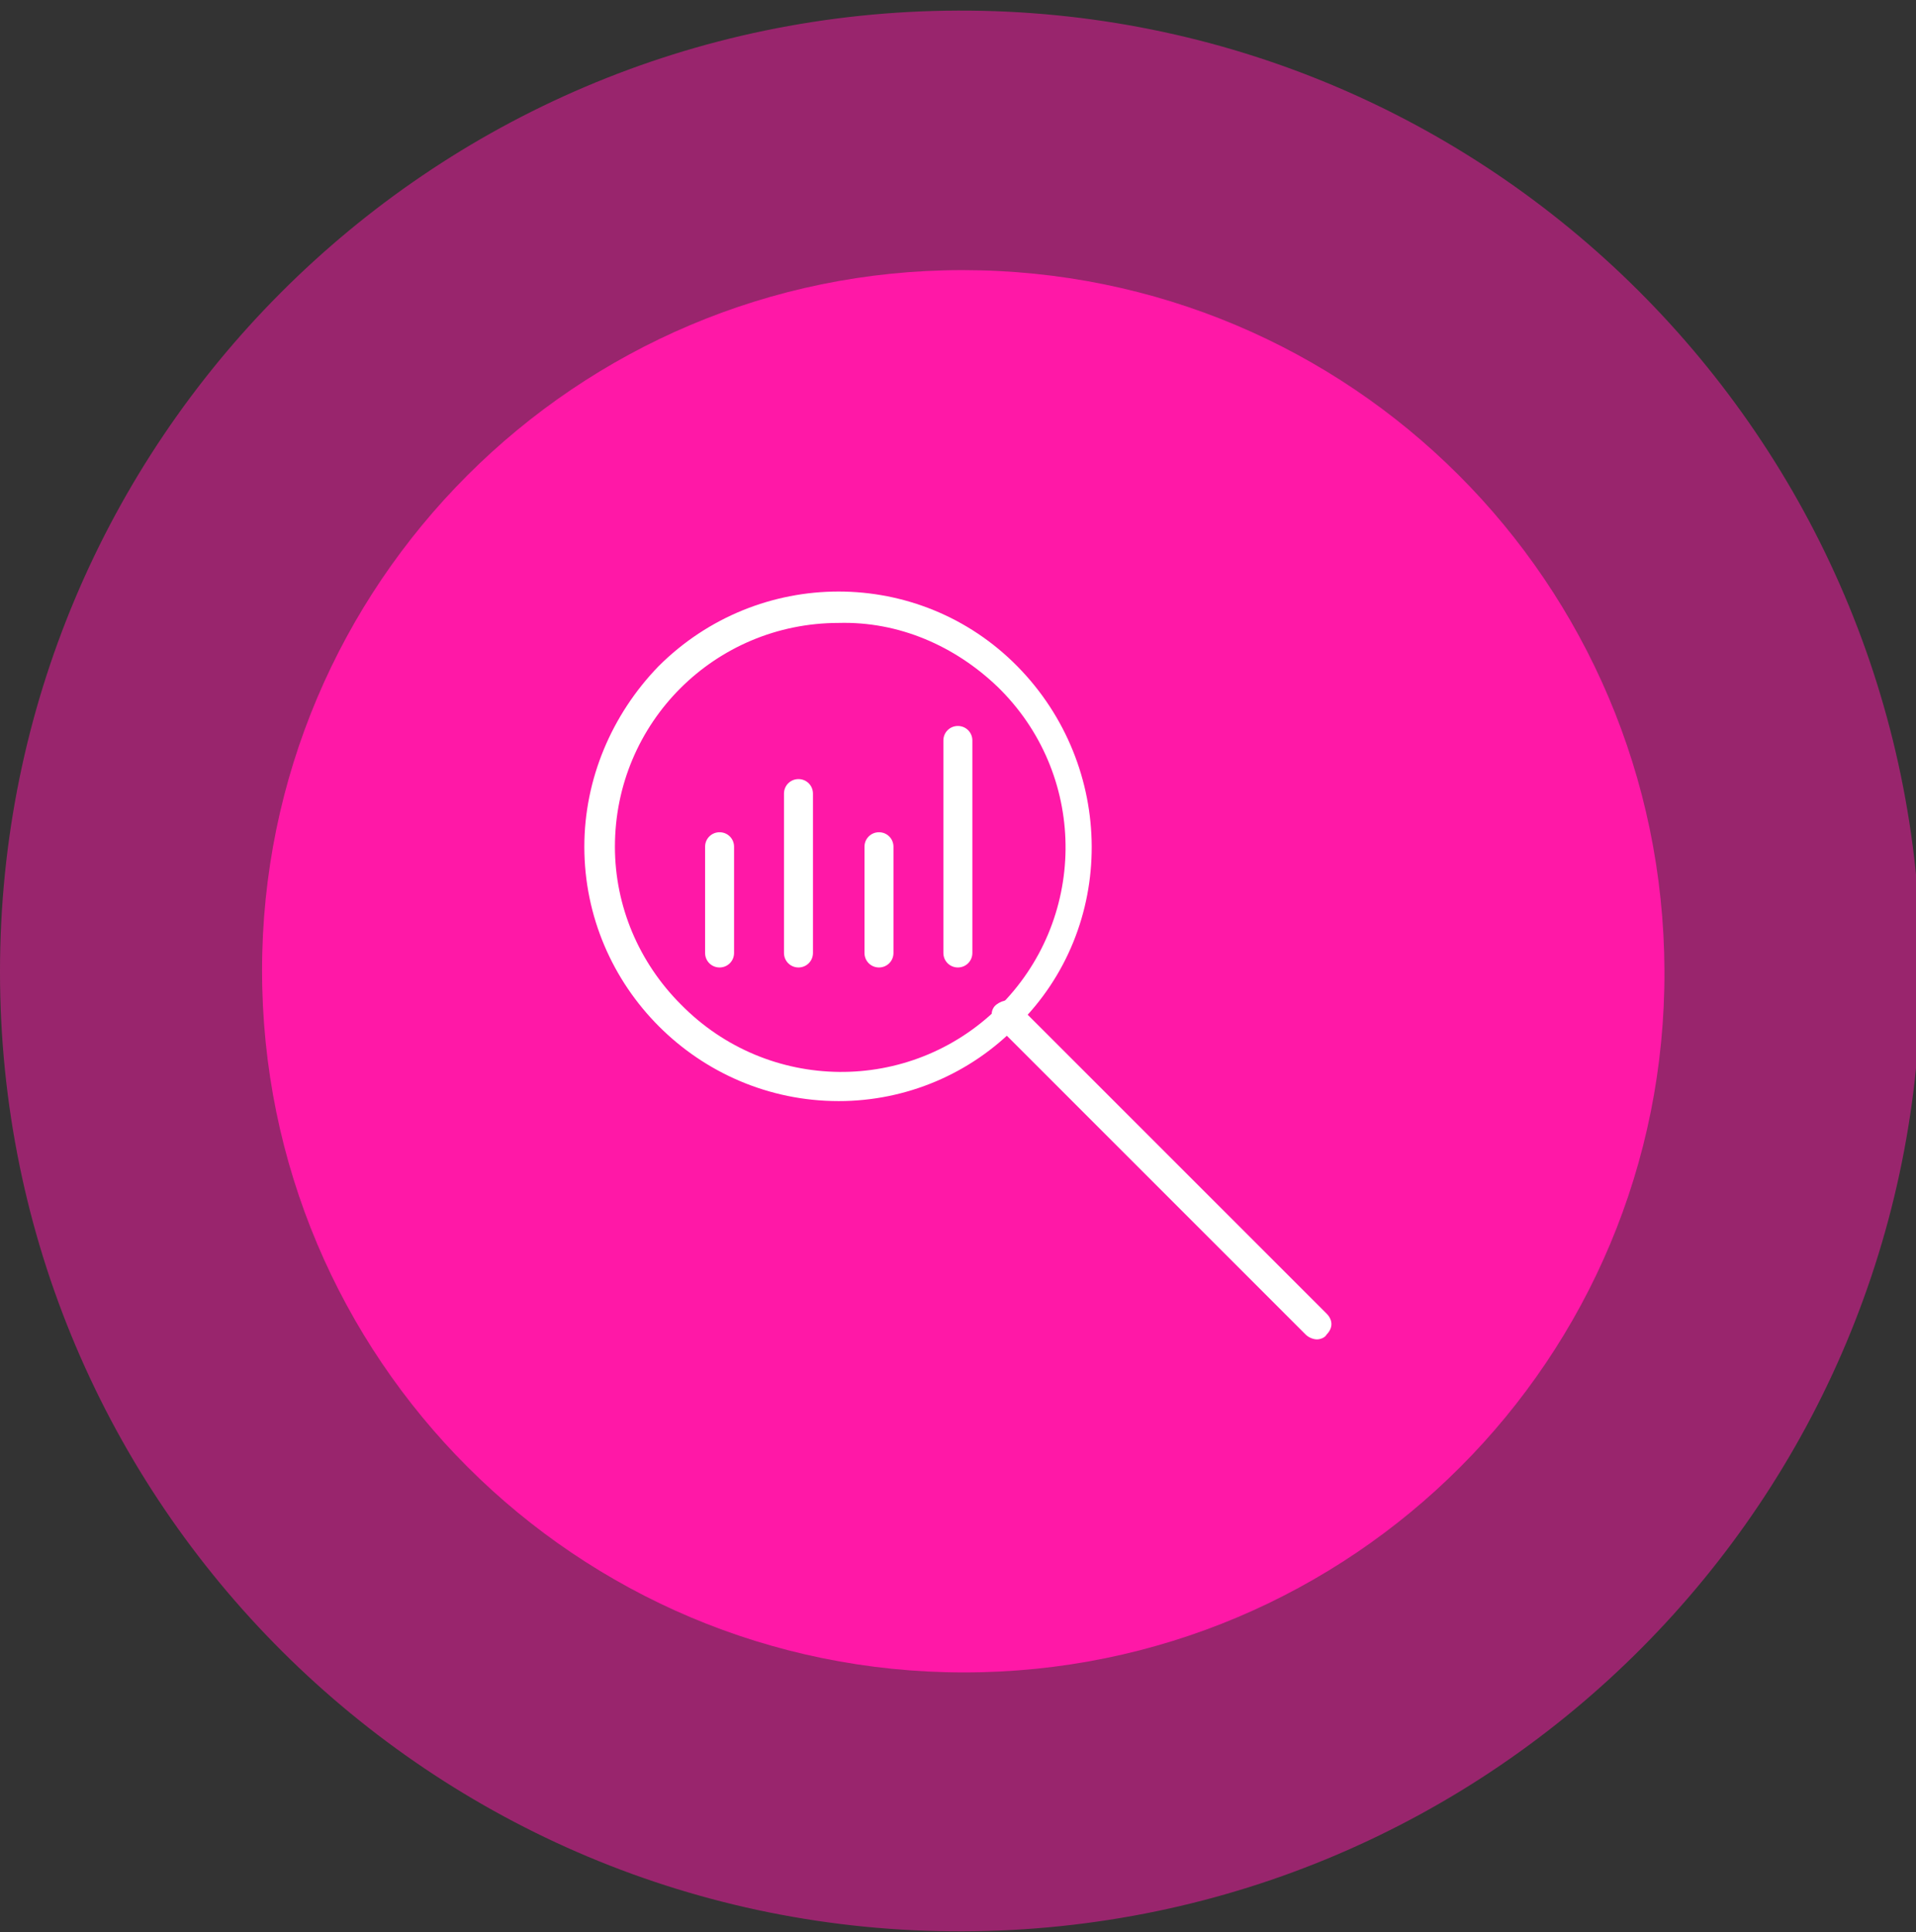 <?xml version="1.0" encoding="UTF-8"?> <!-- Generator: Adobe Illustrator 26.0.3, SVG Export Plug-In . SVG Version: 6.00 Build 0) --> <svg xmlns="http://www.w3.org/2000/svg" xmlns:xlink="http://www.w3.org/1999/xlink" version="1.1" id="Layer_1" x="0px" y="0px" viewBox="0 0 119 120" style="enable-background:new 0 0 119 120;" xml:space="preserve"><rect x="0" y="0" width="119" height="120" fill="#333333" stroke="none"/> <style type="text/css"> .st0{opacity:0.503;} .st1{fill:#FF18A7;} .st2{fill:#FFFFFF;} </style> <g id="Focus"> <g id="Group_107" transform="translate(0 0.658)" class="st0"> <path id="Path_144" class="st1" d="M59.8,119.3c33-0.1,59.6-26.9,59.5-59.8S92.5-0.1,59.5,0C26.6,0.1,0,26.8,0,59.7 C0,92.7,26.8,119.4,59.8,119.3C59.8,119.3,59.8,119.3,59.8,119.3"></path> </g> <g id="Group_106" transform="translate(16.276 16.777)"> <path id="Path_145" class="st1" d="M43.6,87.1c24.1,0,43.6-19.5,43.5-43.6S67.6,0,43.5,0C19.5,0,0,19.5,0,43.5 C0,67.6,19.5,87.1,43.6,87.1"></path> </g> <g id="Group_113" transform="translate(36.292 36.792)"> <g> <g id="Group_112" transform="translate(0 -0.001)"> <path id="Path_495" class="st2" d="M45.5,46.4c-0.2,0-0.5-0.1-0.7-0.3L25.6,26.9c-0.4-0.4-0.4-1,0-1.3s1-0.4,1.3,0l19.2,19.2 c0.4,0.4,0.4,0.9,0,1.3C46,46.3,45.7,46.4,45.5,46.4"></path> <path id="Path_496" class="st2" d="M15.8,31.6C7.1,31.6,0,24.5,0,15.8c0-4.2,1.7-8.2,4.6-11.2c6.2-6.2,16.2-6.2,22.3,0 s6.2,16.2,0,22.3l0,0C24,29.9,20,31.6,15.8,31.6 M15.8,1.9C8.1,1.9,1.9,8.1,1.9,15.8c0,3.7,1.5,7.2,4.1,9.8 c5.4,5.5,14.2,5.6,19.7,0.2s5.6-14.2,0.2-19.7c-0.1-0.1-0.2-0.2-0.2-0.2C23,3.3,19.5,1.8,15.8,1.9"></path> <path id="Path_497" class="st2" d="M8.4,23.3c-0.5,0-0.9-0.4-0.9-0.9v-6.6c0-0.5,0.4-0.9,0.9-0.9s0.9,0.4,0.9,0.9v6.6 C9.3,22.9,8.9,23.3,8.4,23.3"></path> <path id="Path_498" class="st2" d="M13.3,23.3c-0.5,0-0.9-0.4-0.9-0.9v-9.9c0-0.5,0.4-0.9,0.9-0.9c0.5,0,0.9,0.4,0.9,0.9v9.9 C14.2,22.9,13.8,23.3,13.3,23.3"></path> <path id="Path_499" class="st2" d="M18.3,23.3c-0.5,0-0.9-0.4-0.9-0.9v-6.6c0-0.5,0.4-0.9,0.9-0.9c0.5,0,0.9,0.4,0.9,0.9v6.6 C19.2,22.9,18.8,23.3,18.3,23.3"></path> <path id="Path_500" class="st2" d="M23.2,23.3c-0.5,0-0.9-0.4-0.9-0.9V9.2c0-0.5,0.4-0.9,0.9-0.9c0.5,0,0.9,0.4,0.9,0.9v13.2 C24.1,22.9,23.7,23.3,23.2,23.3"></path> </g> </g> </g> </g> </svg> 